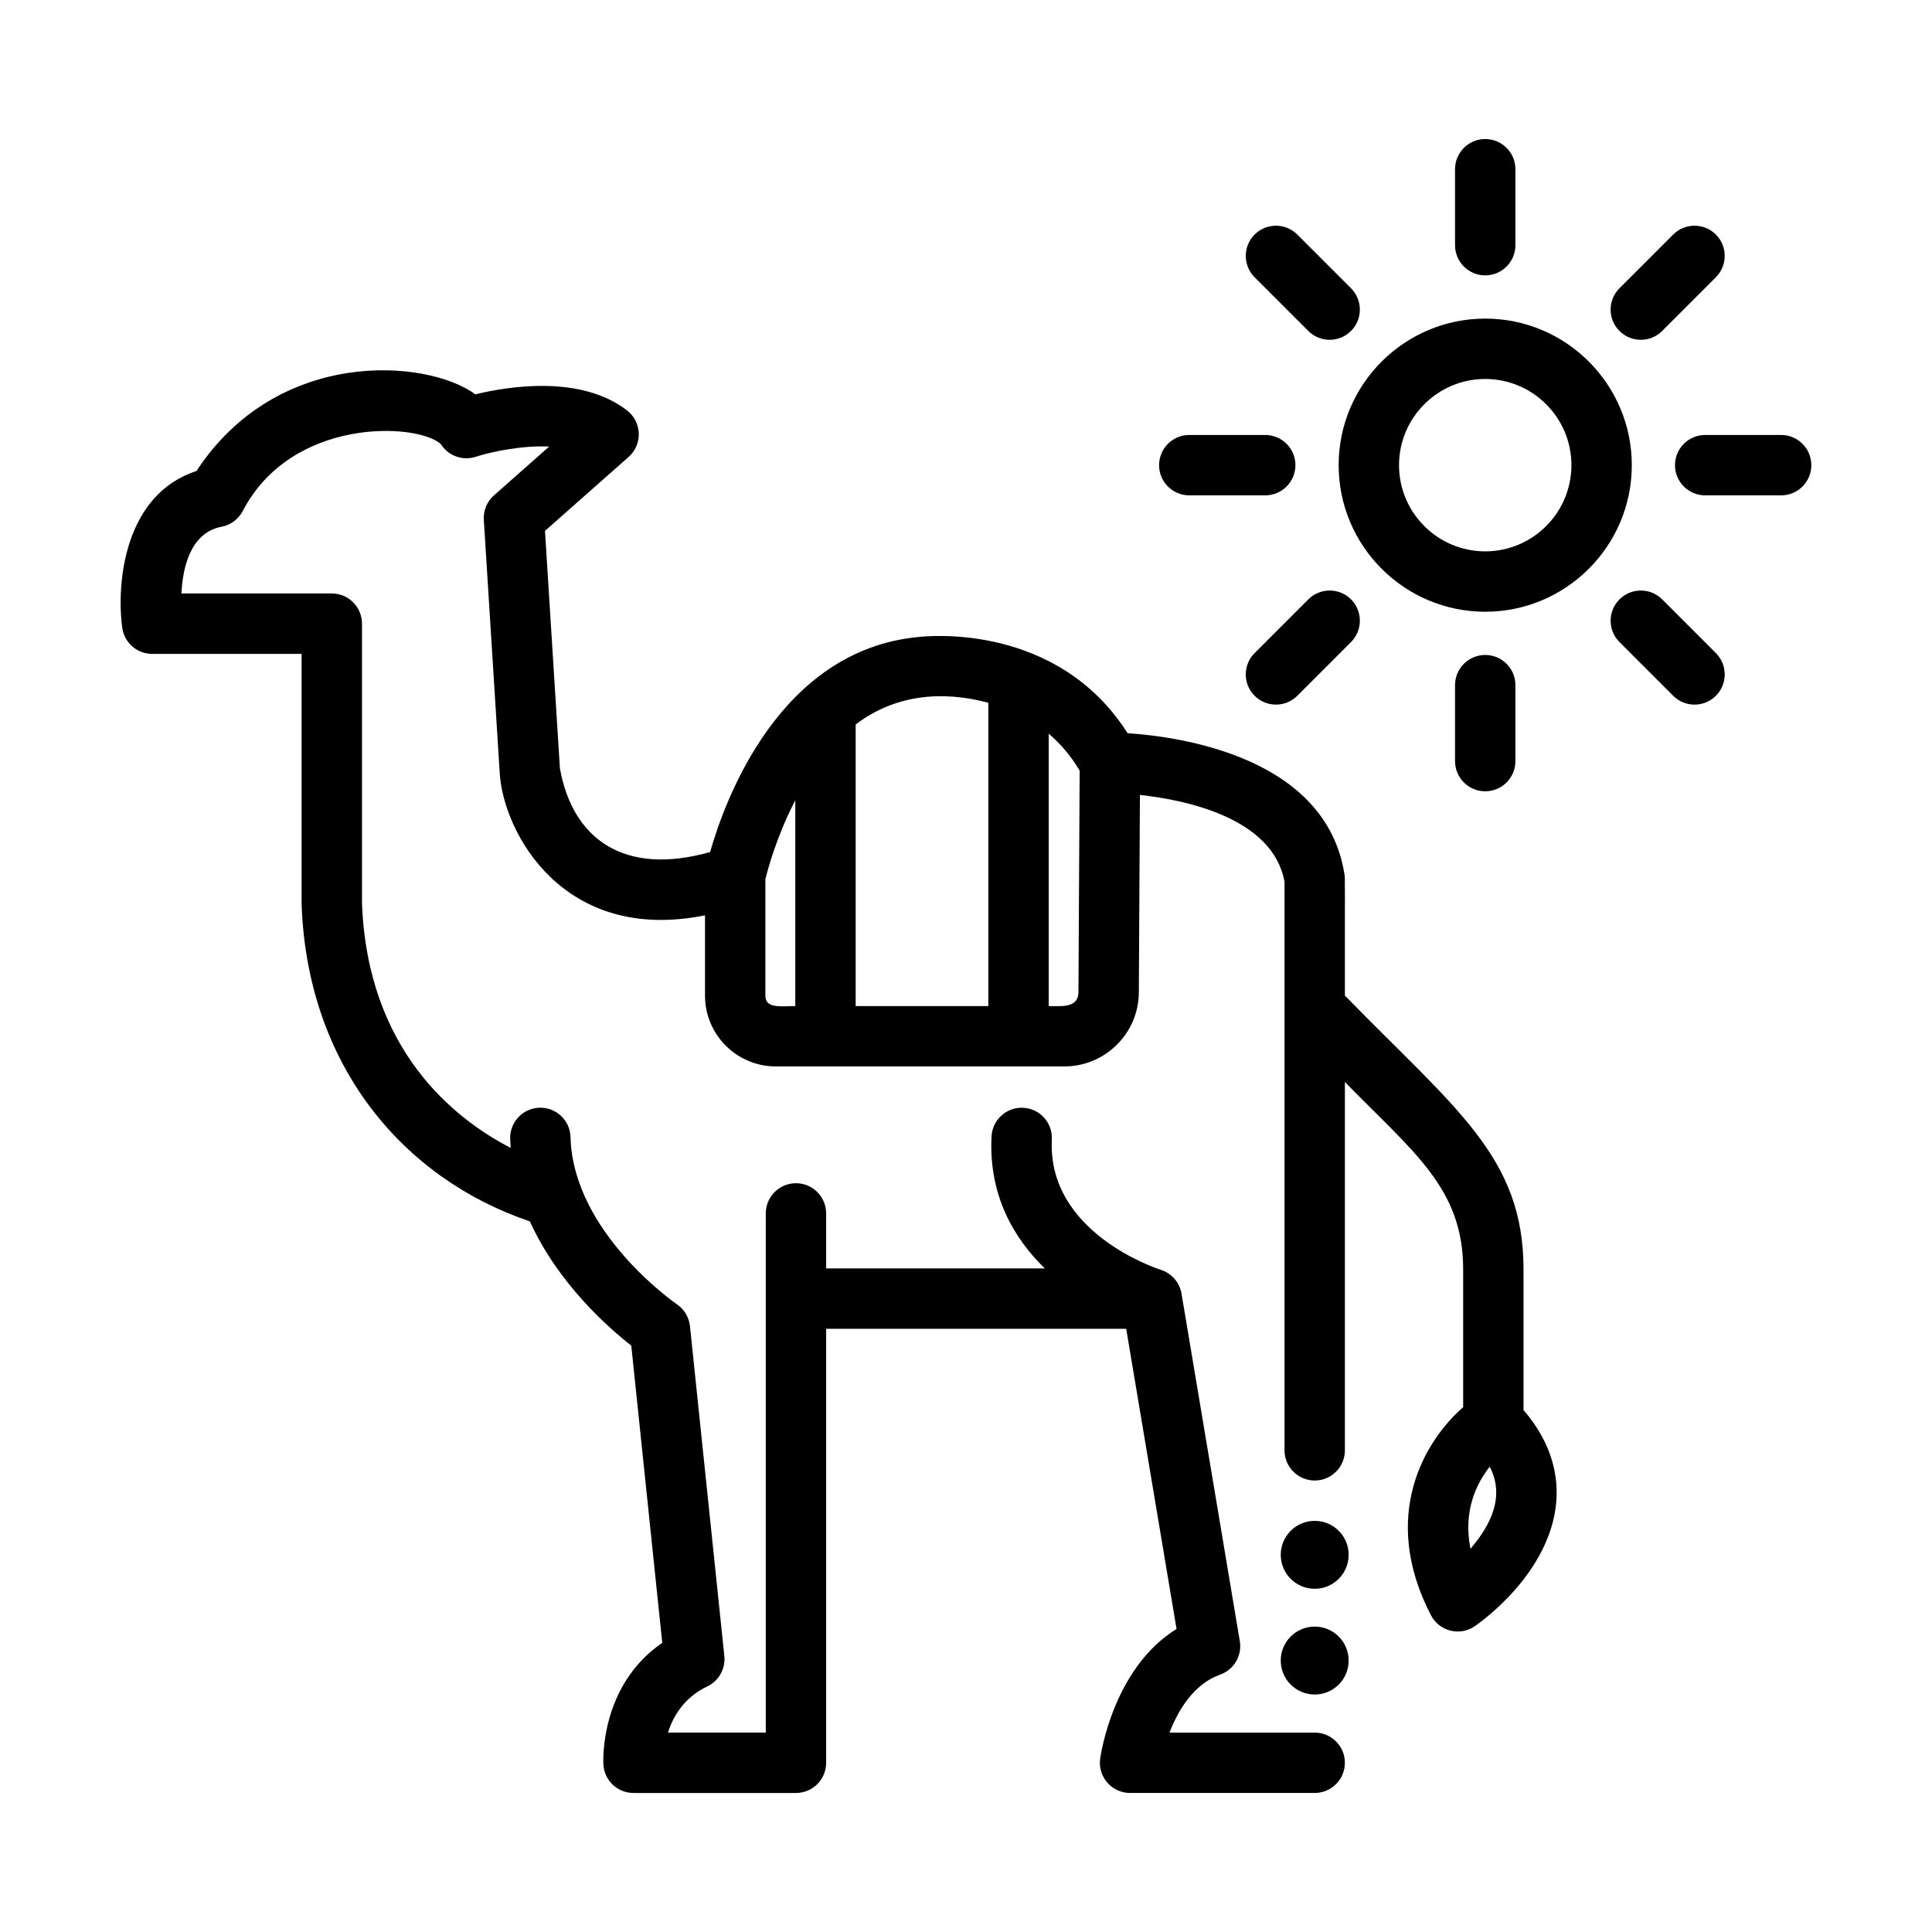 <?xml version="1.0" encoding="UTF-8"?>
<svg width="1200pt" height="1200pt" version="1.1" viewBox="0 0 1200 1200" xmlns="http://www.w3.org/2000/svg">
 <path d="m922.5 197.89c-50.199 0-91.039 40.84-91.039 91.039s40.84 91.035 91.039 91.035c50.199 0 91.039-40.84 91.039-91.035 0-50.195-40.84-91.039-91.039-91.039zm0 144.57c-29.52 0-53.539-24.016-53.539-53.535s24.016-53.539 53.539-53.539c29.52 0 53.539 24.016 53.539 53.539 0 29.52-24.016 53.535-53.539 53.535z"/>
 <path d="m738.68 307.67h47.184c10.355 0 18.75-8.395 18.75-18.75s-8.395-18.75-18.75-18.75h-47.184c-10.355 0-18.75 8.395-18.75 18.75s8.395 18.75 18.75 18.75z"/>
 <path d="m779.26 405.64c-7.32 7.324-7.32 19.195 0 26.52 7.324 7.32 19.191 7.32 26.52 0l33.363-33.363c7.32-7.324 7.32-19.195 0-26.52-7.324-7.32-19.195-7.32-26.52 0z"/>
 <path d="m922.5 491.49c10.355 0 18.75-8.395 18.75-18.75v-47.18c0-10.355-8.395-18.75-18.75-18.75-10.355 0-18.75 8.395-18.75 18.75v47.18c0 10.355 8.395 18.75 18.75 18.75z"/>
 <path d="m1032.4 372.28c-7.324-7.32-19.195-7.32-26.52 0-7.32 7.324-7.32 19.195 0 26.52l33.363 33.363c7.324 7.32 19.191 7.32 26.52 0 7.32-7.324 7.32-19.195 0-26.52z"/>
 <path d="m1106.3 270.17h-47.184c-10.355 0-18.75 8.395-18.75 18.75s8.395 18.75 18.75 18.75h47.184c10.355 0 18.75-8.395 18.75-18.75s-8.395-18.75-18.75-18.75z"/>
 <path d="m1032.4 205.57 33.363-33.363c7.32-7.324 7.32-19.195 0-26.52-7.324-7.32-19.195-7.32-26.52 0l-33.363 33.363c-7.32 7.324-7.32 19.195 0 26.52 7.324 7.32 19.191 7.32 26.52 0z"/>
 <path d="m922.5 171.04c10.355 0 18.75-8.395 18.75-18.75v-47.184c0-10.355-8.395-18.75-18.75-18.75-10.355 0-18.75 8.395-18.75 18.75v47.184c0 10.355 8.395 18.75 18.75 18.75z"/>
 <path d="m812.62 205.57c7.324 7.32 19.191 7.32 26.52 0 7.32-7.324 7.32-19.195 0-26.52l-33.363-33.363c-7.324-7.32-19.195-7.32-26.52 0-7.32 7.324-7.32 19.195 0 26.52z"/>
 <path d="m946.29 788.43c0-70-42.238-99.613-110.96-170.06 0-74.984 0.121-72.859-0.219-75.07-11.281-73.312-102.55-85.777-134.73-87.891-43.41-68.145-122.91-60.574-129.99-59.75-86.273 8.188-120.11 101.16-129.33 133.57-53.469 15.094-85.457-8.117-93.289-52l-9.273-147.49 51.938-45.922c8.816-7.797 8.352-21.711-0.969-28.895-28.637-22.074-73.047-15.113-94.211-9.996-30.461-22.277-123.04-28.969-173.21 47.613-44.574 14.508-49.914 68.992-46.113 97.336 1.246 9.309 9.191 16.258 18.582 16.258h92.824v155.34c0 0.23 0.004 0.461 0.016 0.695 3.703 100.03 63.297 169.93 141.77 196.46 17.422 38.512 48.758 66.043 62.973 77.148l19.246 184.62c-38.758 26.559-36.695 73.367-36.578 75.523 0.543 9.941 8.766 17.727 18.723 17.727h100.9c10.355 0 18.75-8.395 18.75-18.75v-269.55h186.37l31.273 186.43c-39.266 24.273-47.098 78.043-47.445 80.57-0.738 5.367 0.887 10.789 4.445 14.871 3.559 4.082 8.711 6.426 14.129 6.426h114.67c10.355 0 18.75-8.395 18.75-18.75 0-10.355-8.395-18.75-18.75-18.75h-90.172c5.32-13.754 14.914-30.125 31.461-36.004 8.566-3.047 13.711-11.801 12.207-20.77l-36.211-215.88c-1.16-6.922-6.148-12.637-12.836-14.773-2.883-0.922-70.633-23.262-67.707-80.988 0.523-10.34-7.438-19.152-17.781-19.676-10.281-0.547-19.152 7.434-19.676 17.781-1.859 36.73 13.938 63.379 33.086 82.012h-135.81v-34.176c0-10.355-8.395-18.75-18.75-18.75s-18.75 8.395-18.75 18.75v322.47h-60.75c3.141-9.969 9.91-21.773 24.434-28.703 7.164-3.418 11.402-10.973 10.578-18.867l-21.355-204.89c-0.57-5.496-3.539-10.461-8.113-13.566-0.645-0.438-64.492-44.496-66.074-103.84-0.273-10.355-8.922-18.578-19.242-18.246-10.352 0.273-18.52 8.891-18.246 19.242 0.051 1.914 0.156 3.812 0.293 5.699-35.203-18.203-88.82-60.742-92.328-151.86v-173.74c0-10.355-8.395-18.75-18.75-18.75l-93.402-0.012c0.777-15.746 5.438-37.738 24.945-41.445 5.629-1.07 10.465-4.656 13.121-9.734 30.402-58.441 108.13-54.934 123.02-41.645 4.496 7.242 13.438 10.621 21.719 7.93 10.051-3.266 28.875-7.09 45.633-6.371l-34.324 30.352c-4.336 3.832-6.656 9.449-6.293 15.223l9.902 157.54c2.391 36.941 39.68 105.82 127.48 88.055v49.891c0 24.246 19.727 43.973 43.977 43.973h179.27c25.348 0 46.082-20.621 46.219-45.965l0.672-122.68c29.078 3.203 82.621 14.457 89.812 53.949v353.14c0 10.355 8.395 18.75 18.75 18.75s18.75-8.395 18.75-18.75v-228.77c42.582 43.652 73.457 65.879 73.457 116.36v85.609c-24.277 21.25-51.773 67.836-20.035 129.2 2.473 4.785 6.887 8.273 12.113 9.578 5.117 1.281 10.68 0.355 15.195-2.762 4.758-3.285 46.578-33.34 50.52-76.738 1.309-14.426-1.375-35.617-20.297-57.477v-87.402zm-332.42-351.95v188.42h-82.406v-174.91c24.125-18.367 53.109-21.328 82.406-13.504zm-138.49 181.95v-72.293c1.465-6.016 7.035-26.836 18.582-49.047v127.81c-8.879 0-18.582 1.754-18.582-6.473zm175.99 6.473v-169.19c7.066 5.996 13.645 13.523 19.227 22.945l-0.754 137.57c-0.055 10.148-10.992 8.672-18.477 8.672zm261.97 337.06c-4.684-23.441 3.668-40.492 11.961-50.977 9.32 18.039 1.262 35.566-11.961 50.977z"/>
 <path d="m837.68 965.73c0 11.648-9.445 21.094-21.094 21.094-11.648 0-21.094-9.445-21.094-21.094 0-11.652 9.445-21.094 21.094-21.094 11.648 0 21.094 9.441 21.094 21.094z"/>
 <path d="m837.68 1031.4c0 11.648-9.445 21.094-21.094 21.094-11.648 0-21.094-9.445-21.094-21.094 0-11.652 9.445-21.094 21.094-21.094 11.648 0 21.094 9.441 21.094 21.094z"/>
</svg>
